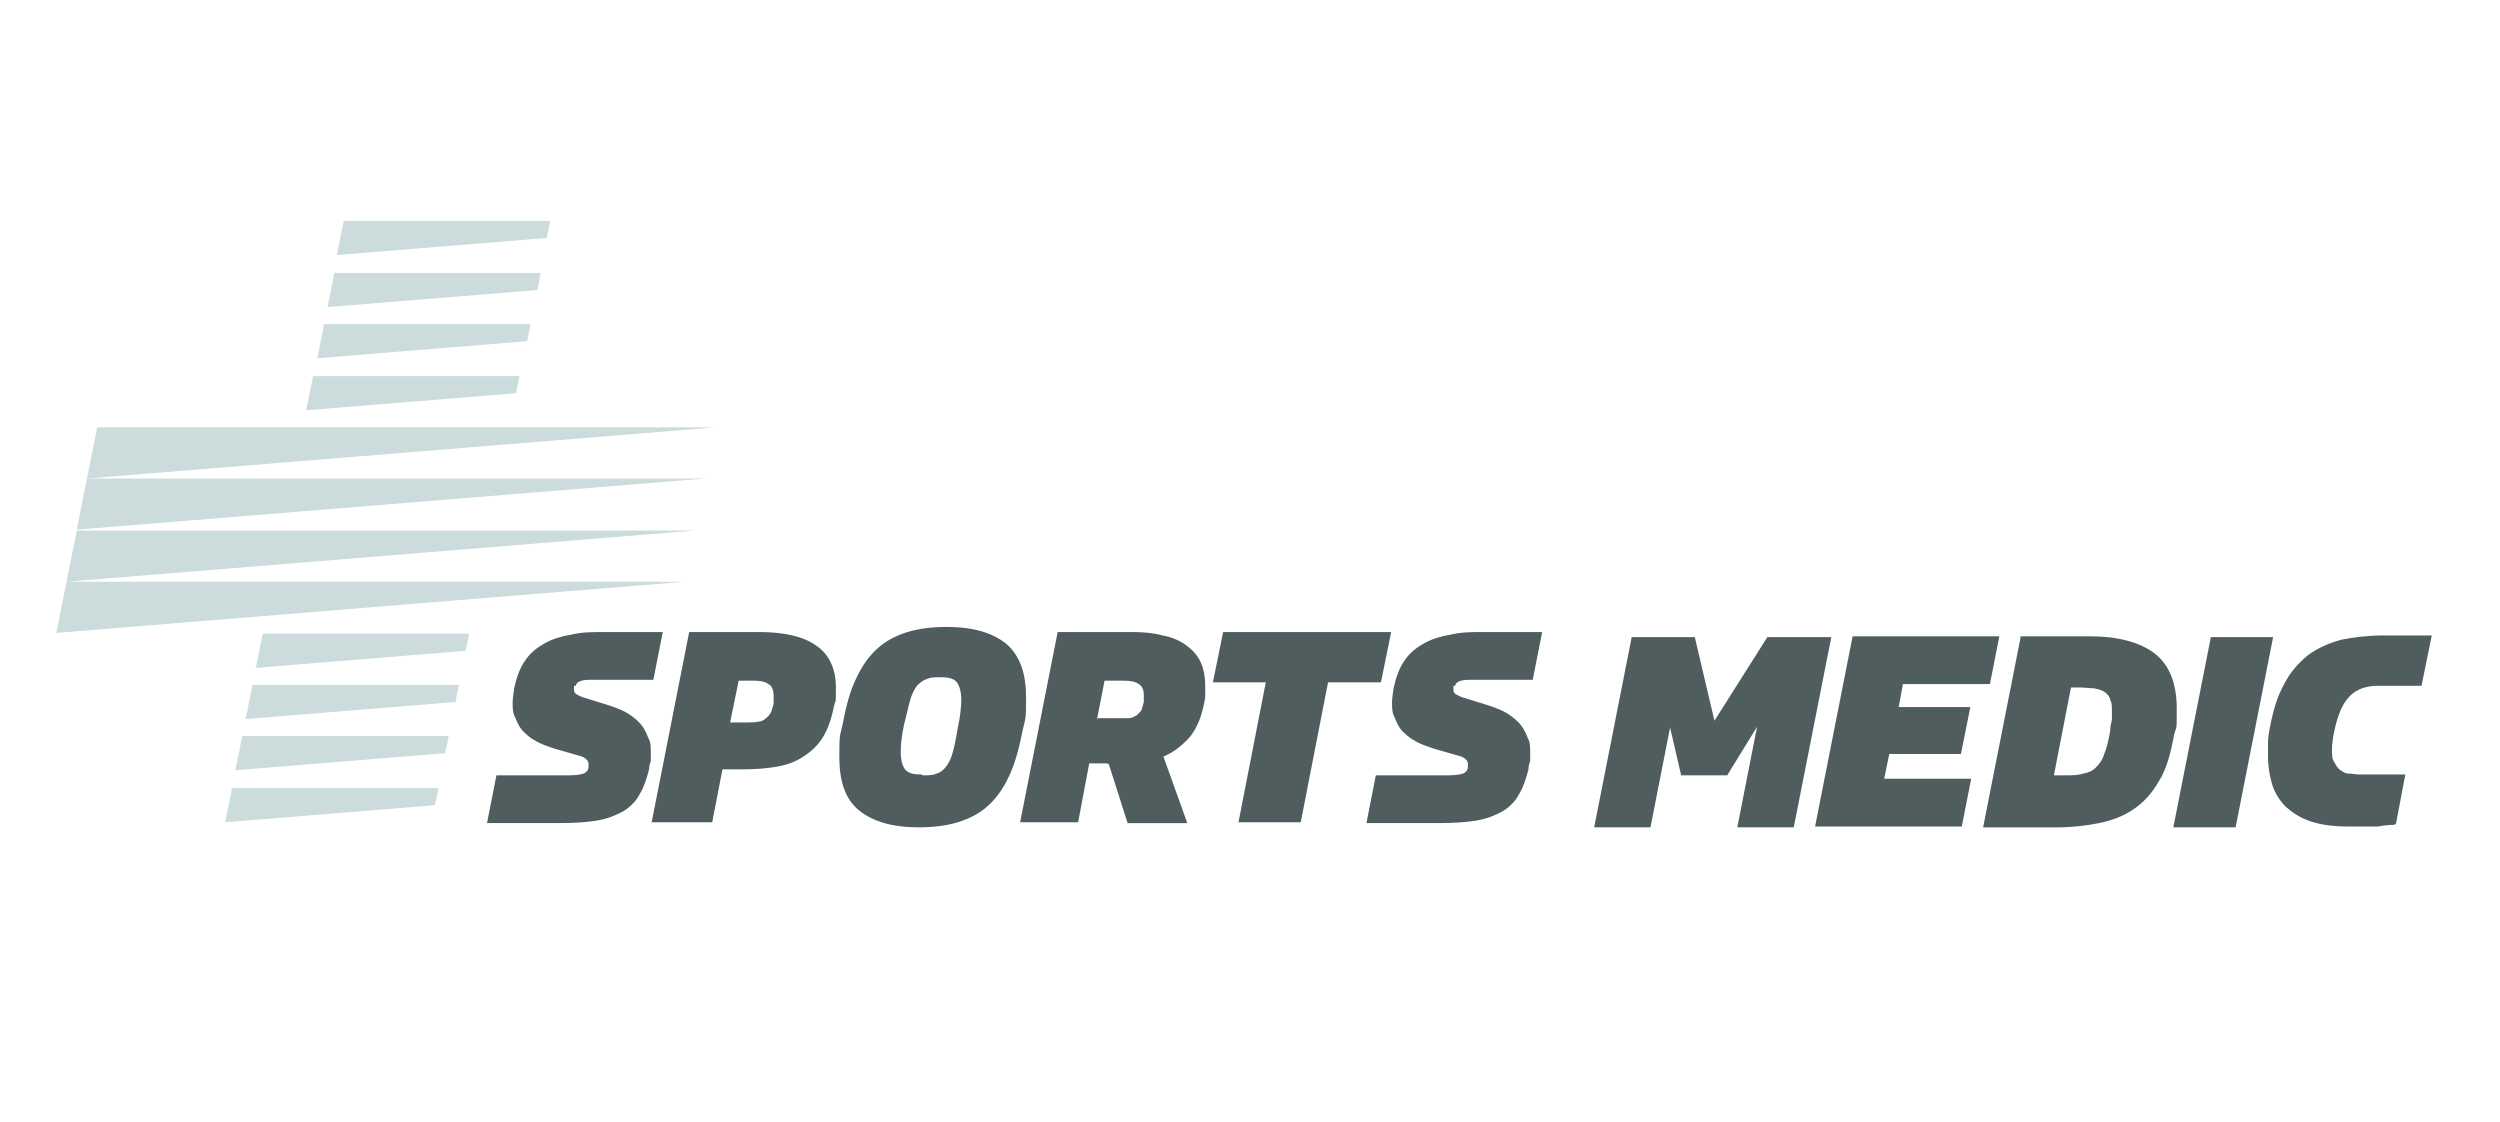 <svg xmlns="http://www.w3.org/2000/svg" width="293.1" height="131.5" viewBox="0 0 293.1 131.5"><defs><style>      .cls-1 {        fill: #ccdbdb;      }      .cls-2 {        fill: #4f5d5f;      }    </style></defs><g><g id="Warstwa_1"><g><path class="cls-1" d="M30.8,74.3h24.2l-.4,2-24.6,2,.8-4ZM39.2,32l-.8,4,24.6-2,.4-2h-24.2ZM38,38l-.8,4,24.6-2,.4-2h-24.2ZM60.5,46.1l.4-2h-24.2l-.8,4,24.6-2ZM28.4,86.3l-.8,4,24.6-2,.4-2h-24.2ZM64.1,27.9l.4-2h-24.2l-.8,4,24.6-2ZM80.3,68.2H7.8l-1.2,6,73.7-6ZM59.7,50.1H11.4l-1.2,6,73.7-6h-24.2ZM81.5,62.2H9l-1.2,6,73.7-6ZM82.7,56.1H10.2l-1.2,6,73.7-6ZM51,94.4l.4-2h-24.2l-.8,4,24.6-2ZM29.6,80.3l-.8,4,24.6-2,.4-2h-24.2Z"></path><path class="cls-2" d="M203.7,96.9l2.3-11.7-3.5,5.7h-5.4l-1.3-5.6-2.3,11.7h-6.6l4.4-22.3h7.4l2.3,9.8,6.2-9.8h7.5l-4.4,22.3h-6.6ZM212.8,96.9l4.4-22.3h17.2l-1.1,5.6h-10.2l-.5,2.7h8.4l-1.1,5.5h-8.4l-.6,2.9h10.2l-1.1,5.6h-17.2ZM236.8,74.6h8.2c3.3,0,5.9.7,7.6,2,1.7,1.3,2.6,3.5,2.6,6.4s0,2-.3,3.1c-.4,2.2-.9,4.1-1.8,5.5-.8,1.4-1.8,2.5-3,3.3-1.2.8-2.5,1.3-4,1.6-1.5.3-3.2.5-4.9.5h-8.7l4.4-22.3ZM242.8,80.6l-2,10.3h1.3c.8,0,1.5,0,2.1-.2.6-.1,1.1-.3,1.5-.7.4-.4.8-.9,1-1.6.3-.7.5-1.6.7-2.7,0-.5.1-.9.2-1.3,0-.4,0-.7,0-1,0-.6,0-1-.2-1.4-.1-.4-.4-.7-.7-.9-.3-.2-.7-.3-1.2-.4-.5,0-1-.1-1.7-.1h-1.2ZM262.1,97h-7.3l4.4-22.3h7.3l-4.4,22.3ZM280.7,96.7c-.5,0-1.5.1-1.9.2-.4,0-.8,0-1.1,0-.4,0-.8,0-1.1,0h-1.3c-1.8,0-3.2-.2-4.4-.6-1.2-.4-2.1-1-2.9-1.7-.7-.7-1.3-1.6-1.6-2.6-.3-1-.5-2.1-.5-3.3s0-1.1,0-1.6c0-.6.1-1.1.2-1.7.4-2.1.9-3.8,1.7-5.2.7-1.4,1.7-2.5,2.8-3.4,1.1-.8,2.4-1.4,3.9-1.8,1.5-.3,3.1-.5,5-.5h1.1c.3,0,.7,0,1.1,0,.4,0,.8,0,1.4,0,.5,0,1.2,0,2,0l-1.2,5.9c-.5,0-2,0-2.4,0-.3,0-.7,0-1,0-.3,0-.6,0-.8,0h-.9c-1.4,0-2.5.4-3.3,1.2-.8.8-1.4,2.1-1.8,4-.2.9-.3,1.7-.3,2.3s0,1.1.3,1.5c.2.4.4.7.7.9.3.2.6.4,1,.4.4,0,.8.1,1.2.1h1.6c.5,0,1,0,1.4,0,.5,0,.9,0,1.4,0,.5,0,.5,0,1,0l-1.1,5.8Z"></path><path class="cls-2" d="M67.5,80.4c.1-.5.7-.7,1.7-.7s1.8,0,3,0c1.2,0,2.6,0,4.4,0l1.1-5.6c-1.2,0-1,0-1.8,0-.7,0-1.4,0-2,0-.6,0-1.1,0-1.5,0h-1.6c-1.3,0-2.6,0-3.8.3-1.2.2-2.2.5-3.1,1-.9.5-1.7,1.1-2.3,2-.6.8-1,1.9-1.3,3.2-.1.7-.2,1.3-.2,1.8s0,1.2.3,1.7c.2.5.4,1,.8,1.5.4.4.9.9,1.5,1.2.6.4,1.5.7,2.4,1l2.8.8c.4.1.6.2.8.4.2.1.3.4.3.6s0,.2,0,.3c0,.4-.3.7-.6.8-.3.1-.9.2-1.7.2h-3c-1.3,0-3.9,0-5.5,0l-1.1,5.6c.6,0,2.3,0,2.8,0,.8,0,1.5,0,2.1,0,.6,0,1.2,0,1.8,0h1.8c1.7,0,3.2-.1,4.4-.3,1.2-.2,2.2-.6,3.1-1.1.8-.5,1.5-1.2,1.9-2,.5-.8.8-1.8,1.1-2.9,0-.4.1-.7.2-1,0-.3,0-.6,0-1,0-.6,0-1.2-.3-1.7-.2-.5-.4-1-.8-1.5-.4-.5-.9-.9-1.5-1.3-.6-.4-1.4-.7-2.3-1l-2.9-.9c-.4-.1-.7-.3-.9-.4-.2-.1-.3-.3-.3-.5s0-.2,0-.3c0,0,0-.1,0-.2M84.7,90.2l-1.2,6.2h-7.1l4.4-22.3h8.2c2.9,0,5.2.5,6.7,1.6,1.5,1,2.3,2.7,2.3,4.9s0,1.3-.2,2.1c-.3,1.5-.7,2.7-1.3,3.7-.6,1-1.4,1.7-2.3,2.3-.9.6-2,1-3.2,1.2-1.2.2-2.5.3-3.9.3h-2.3ZM85.8,84.7h1.7c.6,0,1,0,1.4-.1.4,0,.7-.2.9-.4.3-.2.4-.4.6-.7.1-.3.2-.6.3-1,0-.3,0-.6,0-.9,0-.7-.2-1.2-.6-1.4-.4-.3-1-.4-1.8-.4h-1.7l-1,4.9ZM119.9,85.6c-.4,2.1-.9,3.9-1.6,5.4-.7,1.5-1.5,2.6-2.5,3.5-1,.9-2.2,1.5-3.5,1.9-1.3.4-2.9.6-4.6.6-3.1,0-5.4-.7-7-2-1.6-1.3-2.3-3.4-2.3-6.3s.1-2.4.4-3.8c.4-2.2.9-4,1.6-5.4.7-1.5,1.5-2.6,2.5-3.5,1-.9,2.2-1.5,3.5-1.9,1.3-.4,2.9-.6,4.6-.6,3.1,0,5.4.7,7,2,1.6,1.4,2.3,3.5,2.3,6.3s-.1,2.4-.4,3.8M108.2,90.9c.6,0,1.2,0,1.6-.2.4-.1.8-.4,1.1-.8.3-.4.6-.9.8-1.7.2-.7.4-1.7.6-2.9.3-1.4.4-2.5.4-3.3s-.2-1.7-.6-2.1c-.4-.4-1-.5-1.8-.5s-1.2,0-1.6.2c-.4.1-.8.4-1.2.8-.3.4-.6,1-.8,1.7-.2.7-.4,1.7-.7,2.8-.3,1.4-.4,2.4-.4,3.3s.2,1.7.6,2.1c.4.4,1,.5,1.8.5M129.8,89.5h-2.1l-1.3,6.9h-6.8l4.4-22.3h8.7c1.3,0,2.5.1,3.6.4,1.1.2,2,.6,2.7,1.1.7.5,1.3,1.1,1.7,1.9.4.8.6,1.8.6,2.9s0,.6,0,.9c0,.3,0,.6-.1,1-.3,1.7-.9,3.1-1.7,4.1-.9,1-1.9,1.8-3.1,2.3l2.8,7.8h-7l-2.2-6.9ZM128.7,84.2h2.2c.5,0,1,0,1.4,0,.4,0,.7-.2.9-.3.3-.2.4-.4.6-.6.1-.3.2-.6.3-1,0-.3,0-.6,0-.8,0-.6-.2-1.1-.6-1.3-.4-.3-1-.4-1.8-.4h-2.2l-.9,4.6ZM155.7,80l-3.2,16.4h-7.3l3.2-16.4h-6.2l1.2-5.9h19.7l-1.2,5.9h-6.2ZM170.6,80.4c.1-.5.7-.7,1.7-.7s1.8,0,3,0c1.2,0,2.6,0,4.4,0l1.1-5.6c-1.2,0-1,0-1.8,0-.7,0-1.4,0-2,0-.6,0-1.1,0-1.5,0h-1.6c-1.3,0-2.6,0-3.8.3-1.2.2-2.2.5-3.1,1-.9.5-1.7,1.1-2.3,2-.6.8-1,1.9-1.3,3.2-.1.7-.2,1.3-.2,1.8s0,1.2.3,1.7c.2.5.4,1,.8,1.5.4.4.9.9,1.5,1.2.6.4,1.5.7,2.4,1l2.8.8c.4.1.6.2.8.4.2.1.3.4.3.6s0,.2,0,.3c0,.4-.3.7-.6.8-.3.1-.9.2-1.7.2h-3c-1.3,0-3.9,0-5.5,0l-1.1,5.6c.6,0,2.3,0,2.8,0,.8,0,1.5,0,2.1,0,.6,0,1.2,0,1.8,0h1.8c1.7,0,3.2-.1,4.4-.3,1.2-.2,2.2-.6,3.1-1.1.8-.5,1.5-1.2,1.9-2,.5-.8.8-1.8,1.1-2.9,0-.4.1-.7.2-1,0-.3,0-.6,0-1,0-.6,0-1.2-.3-1.7-.2-.5-.4-1-.8-1.5-.4-.5-.9-.9-1.5-1.3-.6-.4-1.4-.7-2.3-1l-2.9-.9c-.4-.1-.7-.3-.9-.4-.2-.1-.3-.3-.3-.5s0-.2,0-.3c0,0,0-.1,0-.2"></path></g></g></g></svg>